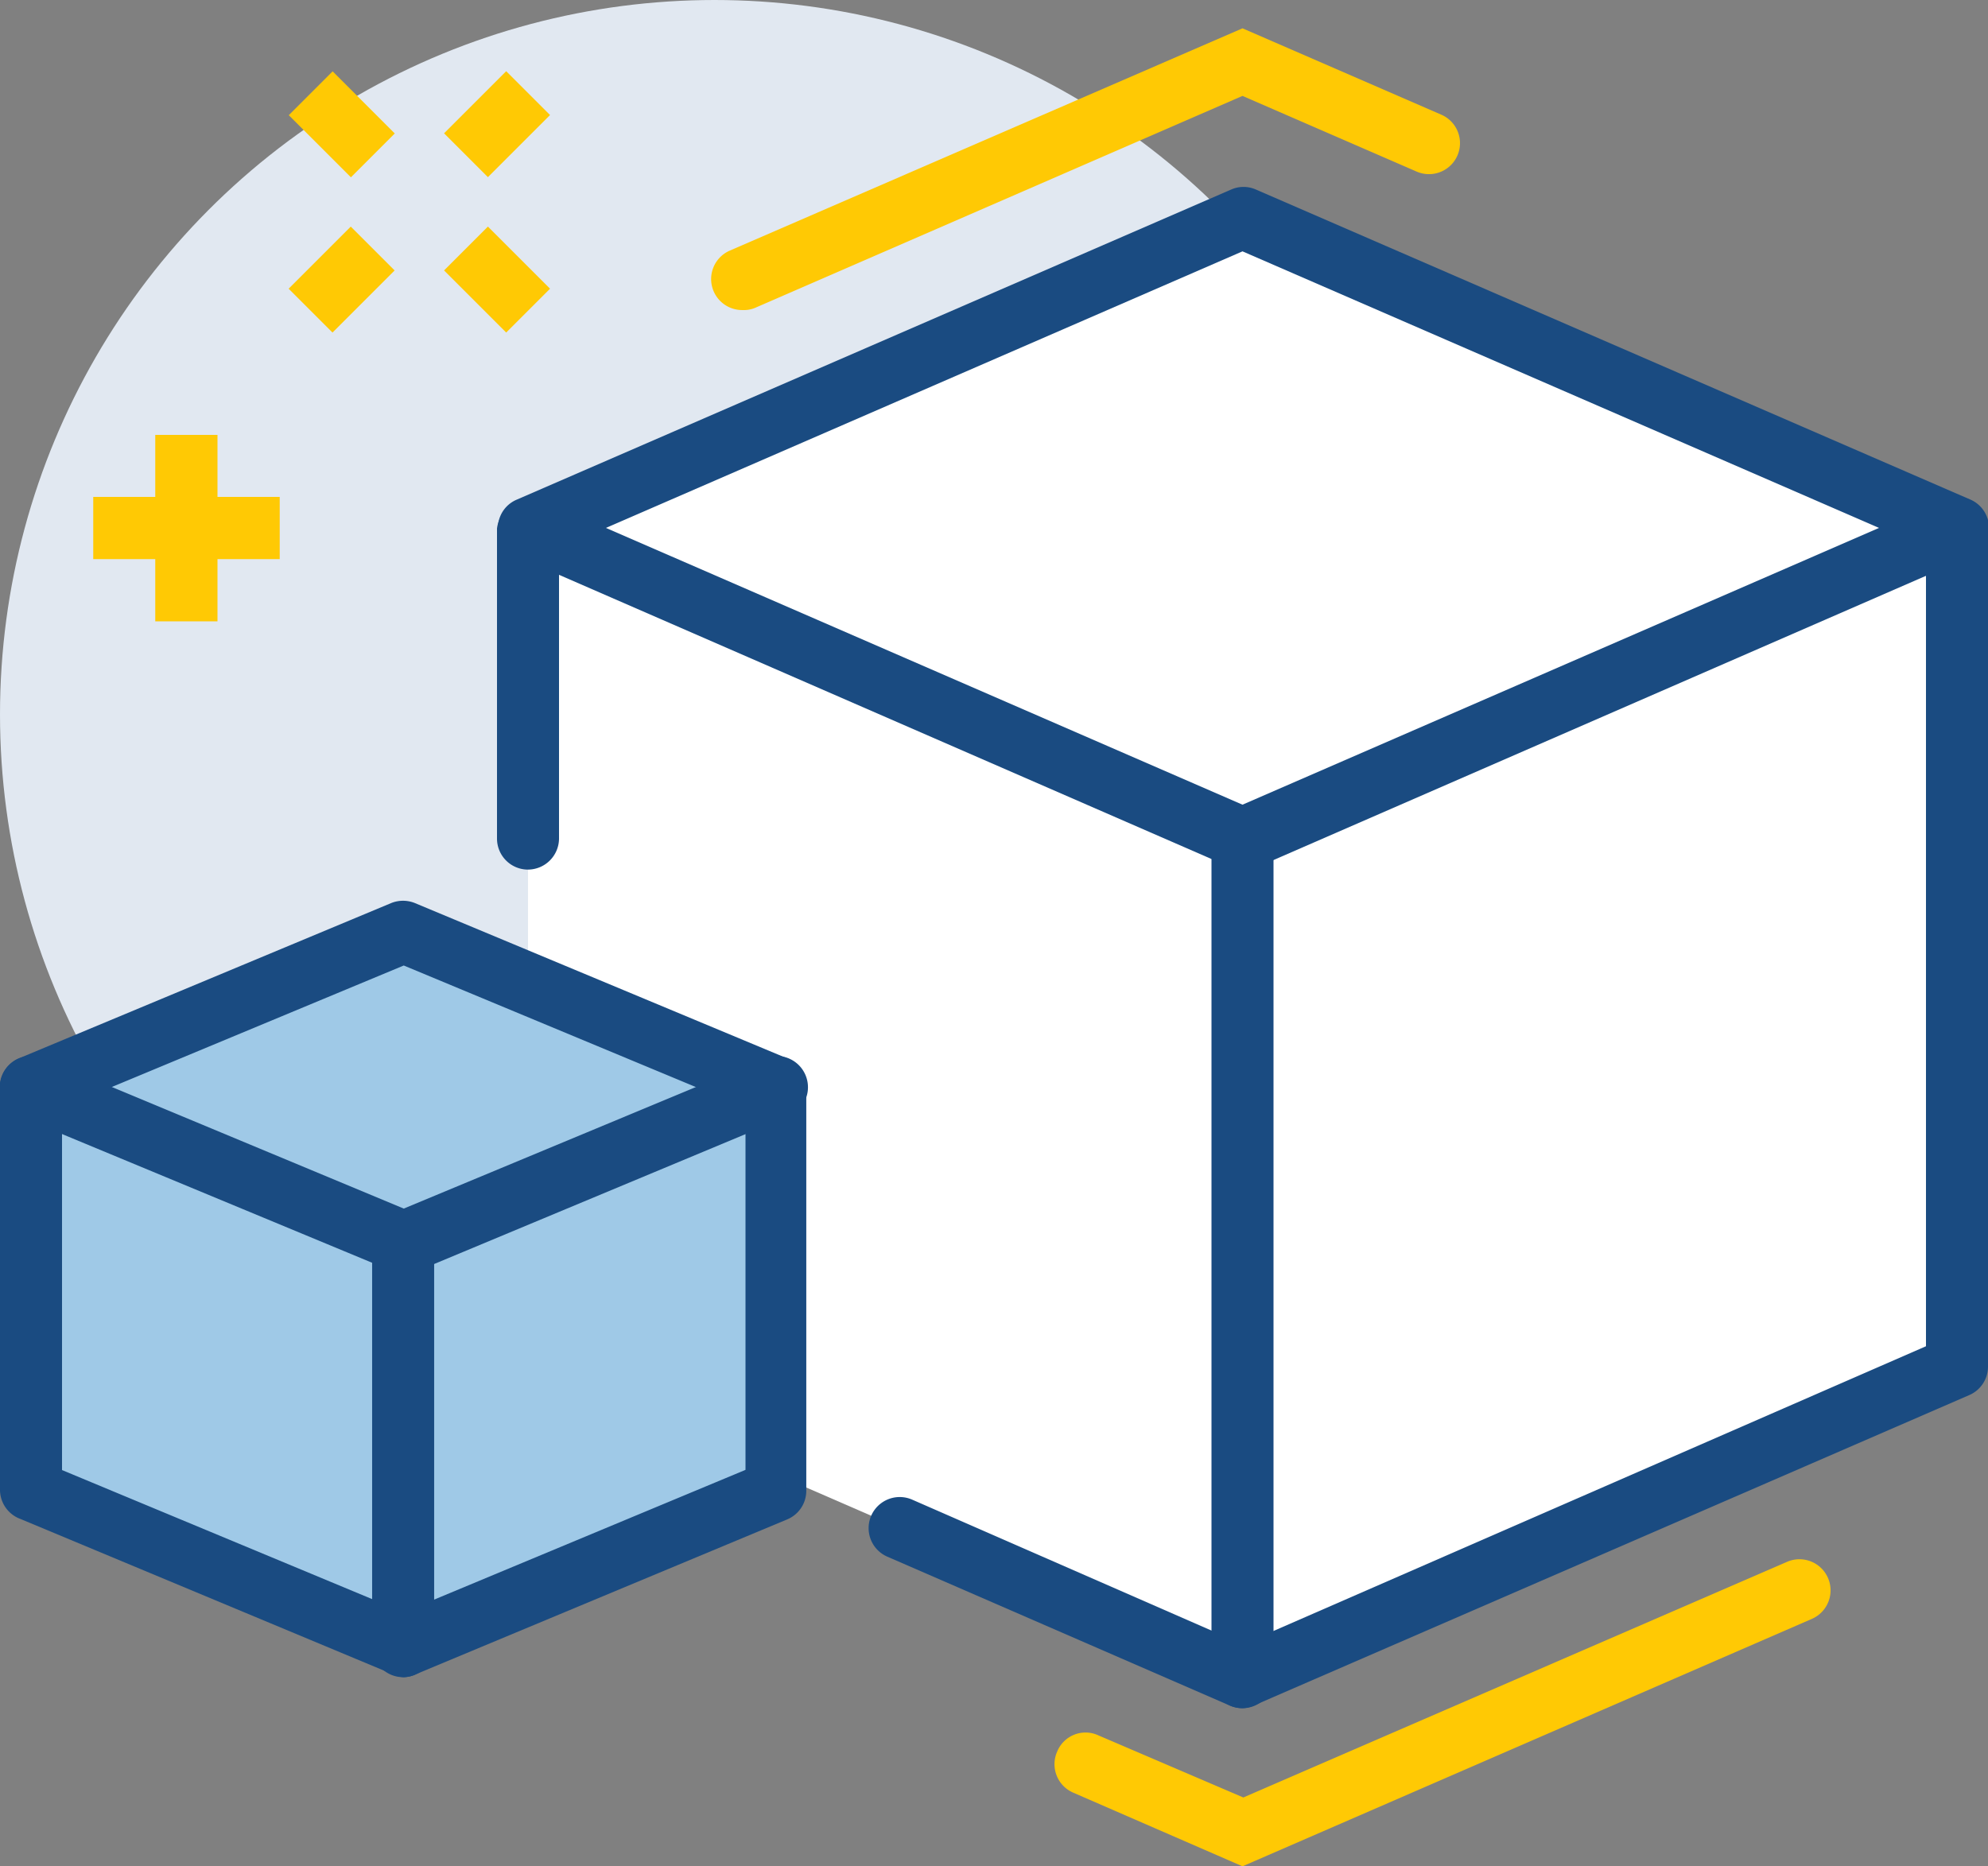 <svg xmlns="http://www.w3.org/2000/svg" viewBox="0 0 96.16 90.29"><rect x="0" y="0" width="96.16" height="90.29" fill="#808080" stroke="none"/><defs><style>.cls-1{fill:#e1e8f1;}.cls-2{fill:#fff;}.cls-3{fill:#1a4b81;}.cls-4{fill:#ffc904;}.cls-5{fill:#9fc9e7;}</style></defs><g id="Layer_2" data-name="Layer 2"><g id="Layer_1-2" data-name="Layer 1"><circle class="cls-1" cx="34.56" cy="34.56" r="34.56"/><polyline class="cls-2" points="60.1 81.14 94.66 66.11 94.66 25.54 94.66 25.55 60.1 10.52 25.54 25.54 25.54 25.54 25.54 66.11 60.1 81.14"/><path class="cls-3" d="M60.1,42.07a1.57,1.57,0,0,1-.6-.12L25,26.92a1.49,1.49,0,0,1,0-2.75l34.55-15a1.48,1.48,0,0,1,1.2,0l34.56,15a1.5,1.5,0,0,1,0,2.75L60.7,42A1.53,1.53,0,0,1,60.1,42.07ZM29.31,25.54,60.1,38.93,90.89,25.54,60.1,12.16Z"/><path class="cls-4" d="M35.91,15a1.5,1.5,0,0,1-.6-2.88L60.1,1.37l9.62,4.18a1.5,1.5,0,1,1-1.2,2.75L60.1,4.64,36.51,14.9A1.41,1.41,0,0,1,35.91,15Z"/><path class="cls-3" d="M25.54,42.07a1.5,1.5,0,0,1-1.5-1.5v-15a1.51,1.51,0,0,1,3,0v15A1.51,1.51,0,0,1,25.54,42.07Z"/><path class="cls-3" d="M60.1,82.64a1.57,1.57,0,0,1-.6-.12L42.92,75.31a1.5,1.5,0,0,1,1.2-2.76l16,7L93.16,65.13V25.54a1.5,1.5,0,1,1,3,0V66.11a1.5,1.5,0,0,1-.9,1.38l-34.56,15A1.53,1.53,0,0,1,60.1,82.64Z"/><path class="cls-4" d="M60.1,90.29l-8.18-3.56a1.5,1.5,0,0,1-.78-2,1.48,1.48,0,0,1,2-.77l7,3L86.44,75.56a1.5,1.5,0,0,1,1.2,2.76Z"/><polygon class="cls-5" points="19.53 45.08 1.5 52.59 1.5 72.12 19.53 79.64 37.56 72.12 37.56 52.59 19.53 45.08"/><path class="cls-3" d="M19.53,81.14A1.42,1.42,0,0,1,19,81l-18-7.51A1.51,1.51,0,0,1,0,72.12V52.59A1.52,1.52,0,0,1,.92,51.2l18-7.51a1.53,1.53,0,0,1,1.15,0l18,7.51a1.51,1.51,0,0,1,.93,1.39V72.12a1.5,1.5,0,0,1-.93,1.39L20.11,81A1.43,1.43,0,0,1,19.53,81.14ZM3,71.12,19.53,78l16.53-6.89V53.59L19.53,46.71,3,53.59Z"/><path class="cls-3" d="M60.1,82.64a1.5,1.5,0,0,1-1.5-1.5V40.57a1.5,1.5,0,0,1,3,0V81.14A1.5,1.5,0,0,1,60.1,82.64Z"/><path class="cls-3" d="M19.53,61.6a1.41,1.41,0,0,1-.57-.11L.92,54A1.51,1.51,0,0,1,2.08,51.2l17.45,7.27L37,51.2A1.5,1.5,0,0,1,38.14,54l-18,7.51A1.43,1.43,0,0,1,19.53,61.6Z"/><path class="cls-3" d="M19.53,81.14A1.5,1.5,0,0,1,18,79.63V60.1a1.51,1.51,0,0,1,3,0V79.63A1.51,1.51,0,0,1,19.53,81.14Z"/><rect class="cls-4" x="14.4" y="12.02" width="4.25" height="3" transform="translate(-4.72 15.65) rotate(-45)"/><rect class="cls-4" x="21.92" y="4.51" width="4.25" height="3" transform="translate(2.79 18.76) rotate(-45)"/><rect class="cls-4" x="22.54" y="11.4" width="3" height="4.25" transform="translate(-2.52 20.96) rotate(-45)"/><rect class="cls-4" x="15.03" y="3.89" width="3" height="4.25" transform="translate(0.59 13.45) rotate(-45)"/><rect class="cls-4" x="7.51" y="21.04" width="3.01" height="9.02"/><rect class="cls-4" x="4.51" y="24.04" width="9.02" height="3.01"/></g></g></svg>